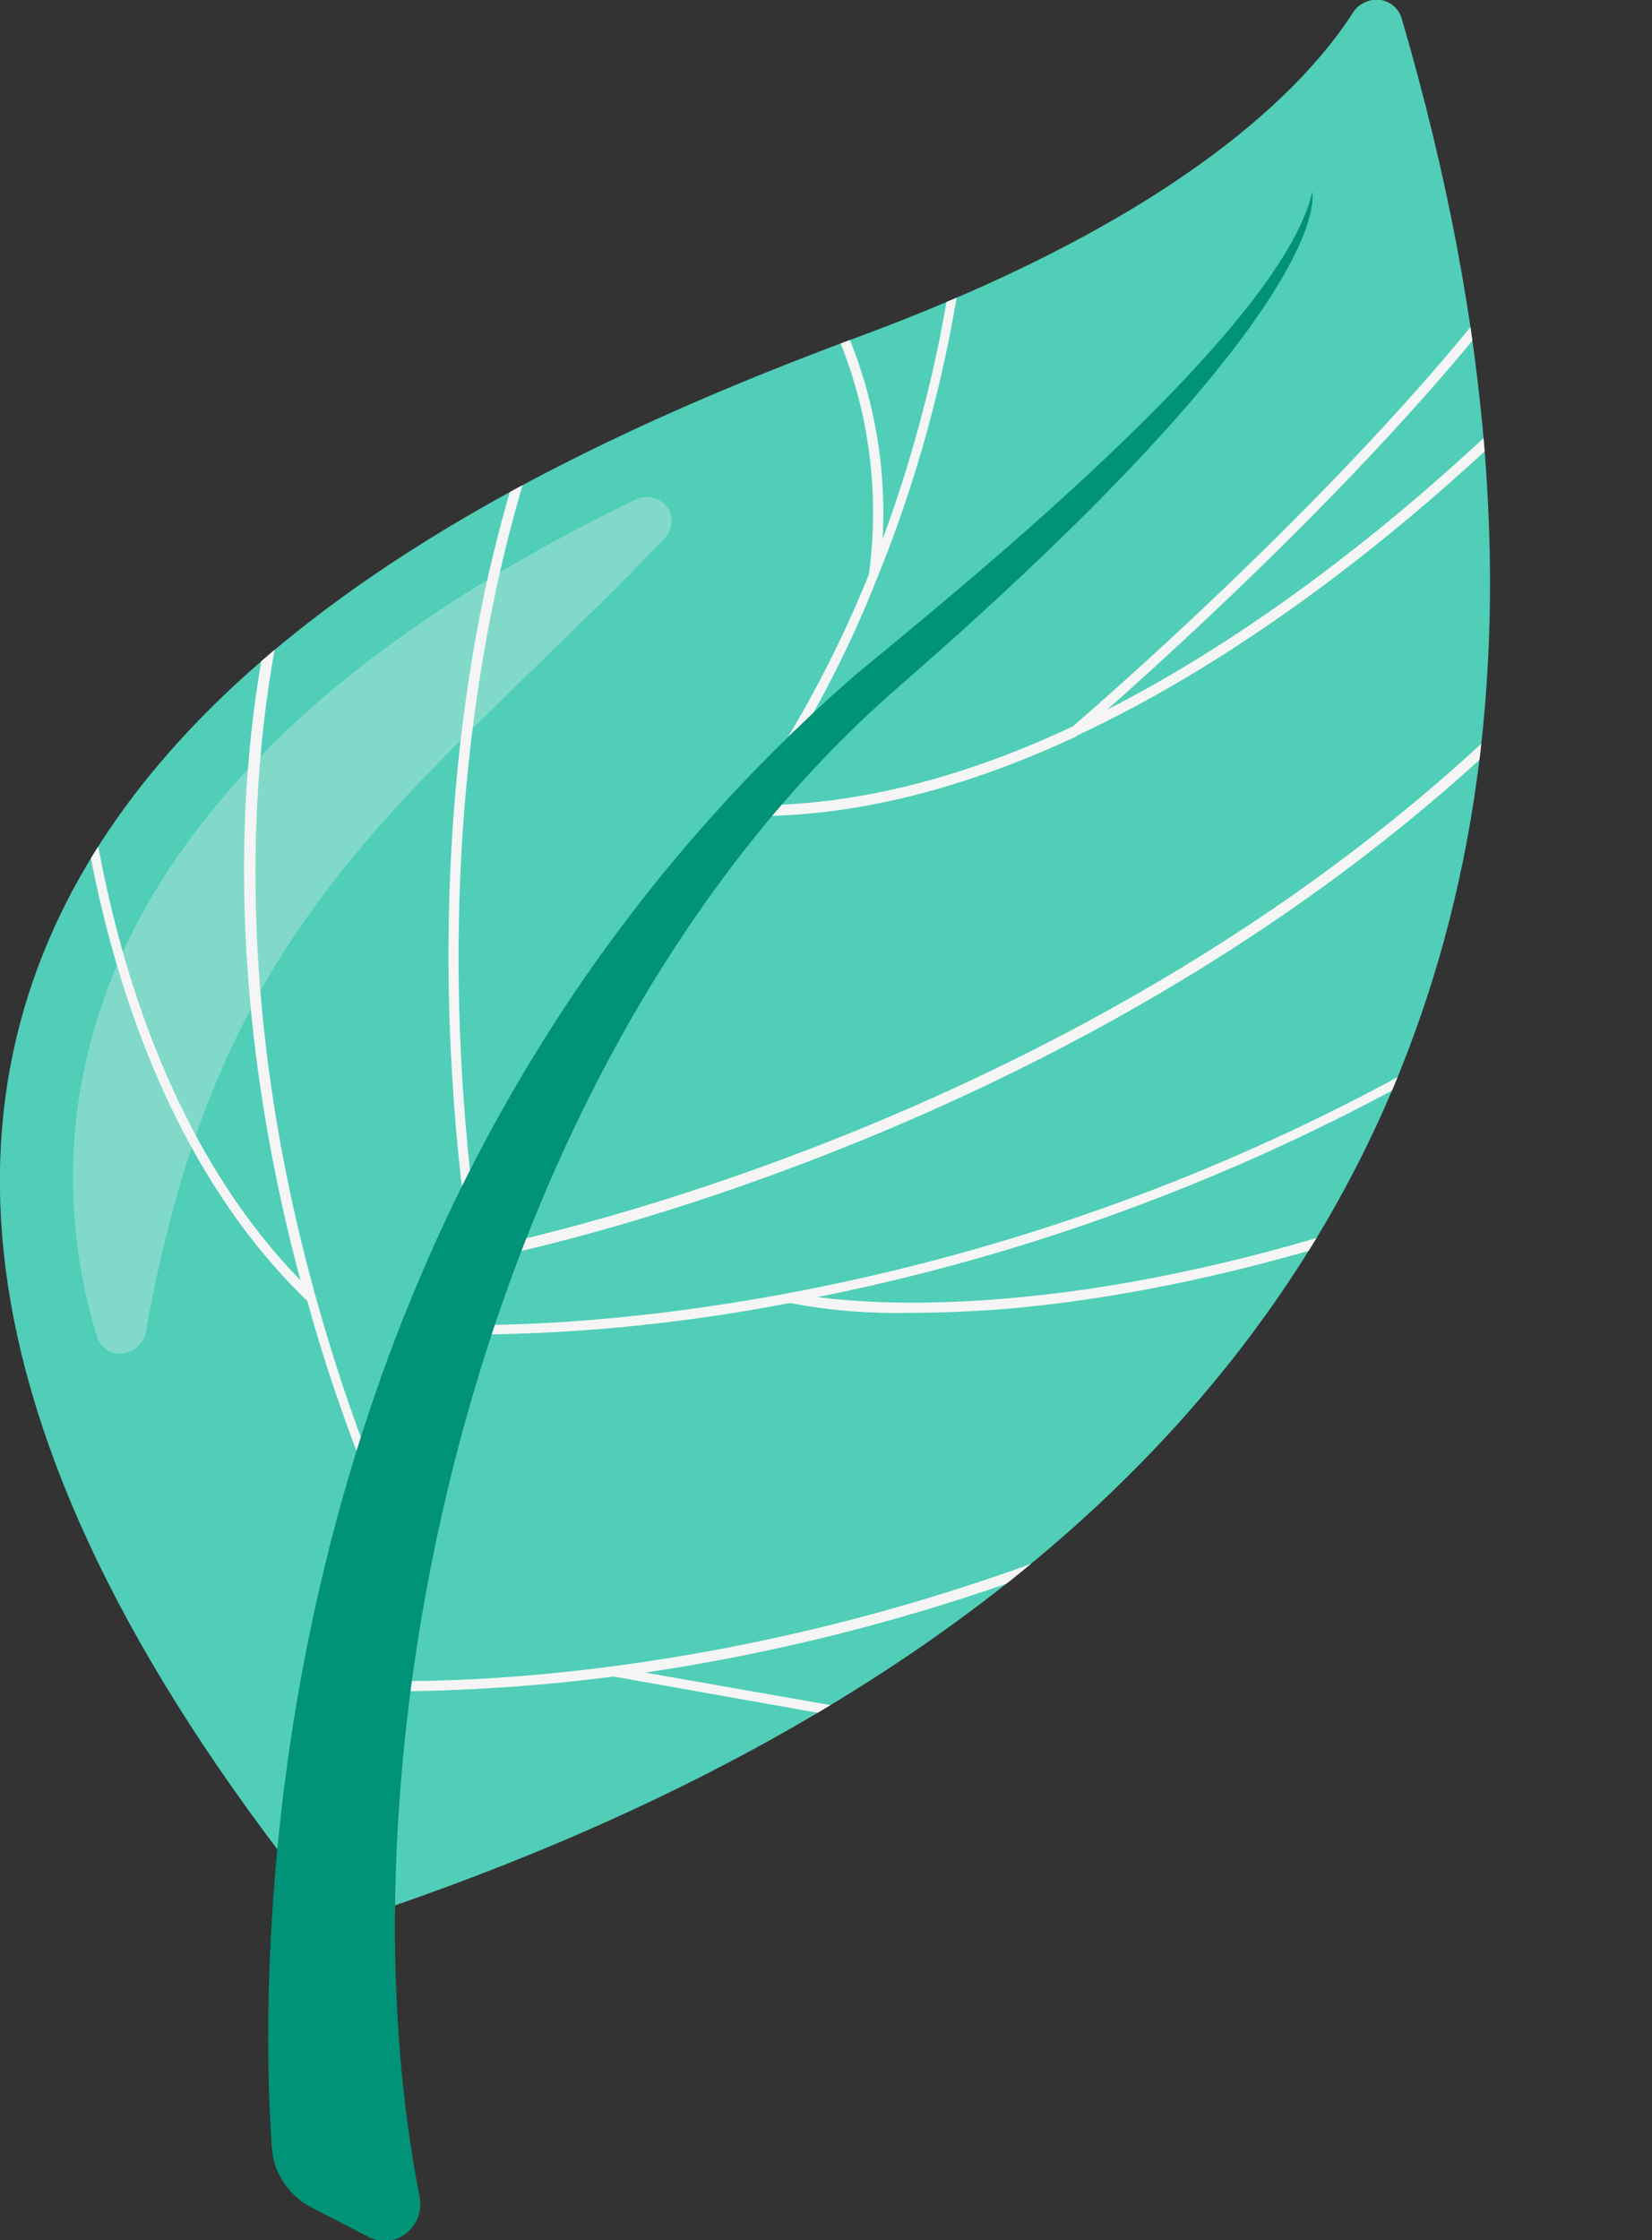 <?xml version="1.0" encoding="utf-8"?>
<!-- Generator: Adobe Illustrator 24.0.2, SVG Export Plug-In . SVG Version: 6.00 Build 0)  -->
<svg version="1.1" id="Calque_1" xmlns="http://www.w3.org/2000/svg" xmlns:xlink="http://www.w3.org/1999/xlink" x="0px" y="0px"
	 width="167.7px" height="227.3px" viewBox="0 0 167.7 227.3" style="enable-background:new 0 0 167.7 227.3;" xml:space="preserve"
	>
<rect x="0" y="0" width="167.7" height="227.3" fill="#333333" stroke="none"/>
<style type="text/css">
	.st2{clip-path:url(#SVGID_2_);}
</style>
<g>
	<path fill="#50CEB7" d="M142.3,1.9c-0.4-1.4-1.9-2.3-3.4-1.8c-0.6,0.2-1.2,0.6-1.5,1.1c-4.8,7.5-17.4,20.9-50.6,33.1
		C37,52.8-47.8,95.2,34.2,195.3C92.5,176.4,179.5,129.1,142.3,1.9z"/>
	<path fill="#F5F5F5"  style="opacity:0.3; enable-background:new;" d="M9.8,135.5c-5.1-16.8-7.8-54.6,54.7-84.8c1.2-0.6,2.7-0.2,3.4,1c0.5,1,0.3,2.2-0.5,3
		c-25.7,26.7-45,37.5-52.6,80.5c-0.3,1.4-1.6,2.3-3,2.1C10.9,137.2,10.1,136.5,9.8,135.5z"/>
	<g>
		<defs>
			<path id="SVGID_1_" d="M142.3,1.9c-0.4-1.4-1.9-2.3-3.4-1.8c-0.6,0.2-1.2,0.6-1.5,1.1c-4.8,7.5-17.4,20.9-50.6,33.1
				C37,52.8-47.8,95.2,34.2,195.3C92.5,176.4,179.5,129.1,142.3,1.9z"/>
		</defs>
		<clipPath id="SVGID_2_">
			<use xlink:href="#SVGID_1_"  style="overflow:visible;"/>
		</clipPath>
		<g class="st2">
			<path fill="#F5F5F5" d="M38.2,150C15,90.5,31.8,51.1,32,50.7l-1-0.4c0,0.1-4.4,10.1-5.8,27.3c-1,12.3-0.6,30.3,5.3,52.3
				C8.1,106.9,8,67.8,8,67.4H7c0,0.4,0.2,41.5,24.2,64.6c1.6,5.9,3.7,12,6.2,18.4L38.2,150z"/>
			<path fill="#F5F5F5" d="M47.9,128l0.5-0.1c0.7-0.1,74.9-14,119.2-69.3l-0.8-0.7c-42.1,52.5-111.3,67.4-118.1,68.8
				c-7.9-55,8.5-89.1,8.7-89.4l-0.9-0.5c0,0.1-4.3,8.8-7.5,24.2c-2.9,14.2-5.5,37.3-1.2,66.4L47.9,128z"/>
			<path fill="#F5F5F5" d="M76.7,82.8c11.2,0,22.3-3.3,32.6-8.1l0,0l0.1-0.1c29.3-13.7,52.5-40,52.8-40.3l-0.8-0.7
				c-0.3,0.3-21.6,24.4-49,38.4c9.7-8.6,39.4-35.7,49.9-55.9l-0.9-0.5c-12,23.1-49.6,55.6-52.5,58.1c-10.2,4.8-21.2,8-32.2,8l0,0
				c5-7.2,9.2-15,12.4-23.2l0,0l0,0C94.6,45,97.8,30.6,98.8,16h-1c-0.8,13.2-3.6,26.2-8.2,38.7c0.6-10.8-2.5-21.5-8.9-30.3L79.9,25
				c7,9.6,9.9,21.6,8.3,33.3c-3.4,8.4-7.7,16.3-12.9,23.7l-0.6,0.8h1H76.7z"/>
			<path fill="#F5F5F5" d="M164.3,95.2c-58,41.8-117.5,39.2-118.1,39.2l0,1c0.1,0,0.9,0,2.5,0c10.6-0.1,21.1-1.2,31.5-3.2l0,0
				c4.1,0.8,8.3,1.1,12.4,1c2.4,0,5.2-0.1,8.2-0.3c12.2-0.9,32.3-4.3,58.1-15.3l-0.4-1C117.9,134,91.2,132.7,83,131.6
				c29.5-5.9,57.4-18.1,81.9-35.6L164.3,95.2z"/>
			<path fill="#F5F5F5" d="M151,134.5c-55.3,39.1-112.6,36-113.2,36l-0.1,1c0.1,0,1.3,0.1,3.5,0.1c7.1-0.1,14.1-0.6,21.1-1.5l0,0
				l32.1,5.7l0.2-1l-29.1-5.1c30.9-4.6,60.4-16.3,86-34.3L151,134.5z"/>
		</g>
	</g>
	<path fill="#009377" d="M133.2,19.5c0,0,3.1,11-42,50.2c-42.6,37.1-57.6,107.5-48.6,153.2c0.4,2-0.9,4-2.9,4.4
		c-0.8,0.2-1.7,0-2.4-0.4l-5.8-3c-2.2-1.2-3.7-3.4-3.9-5.9c-1.3-18.4-2.6-95.5,59.2-149.5C96.7,60.3,130,33.6,133.2,19.5z"/>
</g>
</svg>
